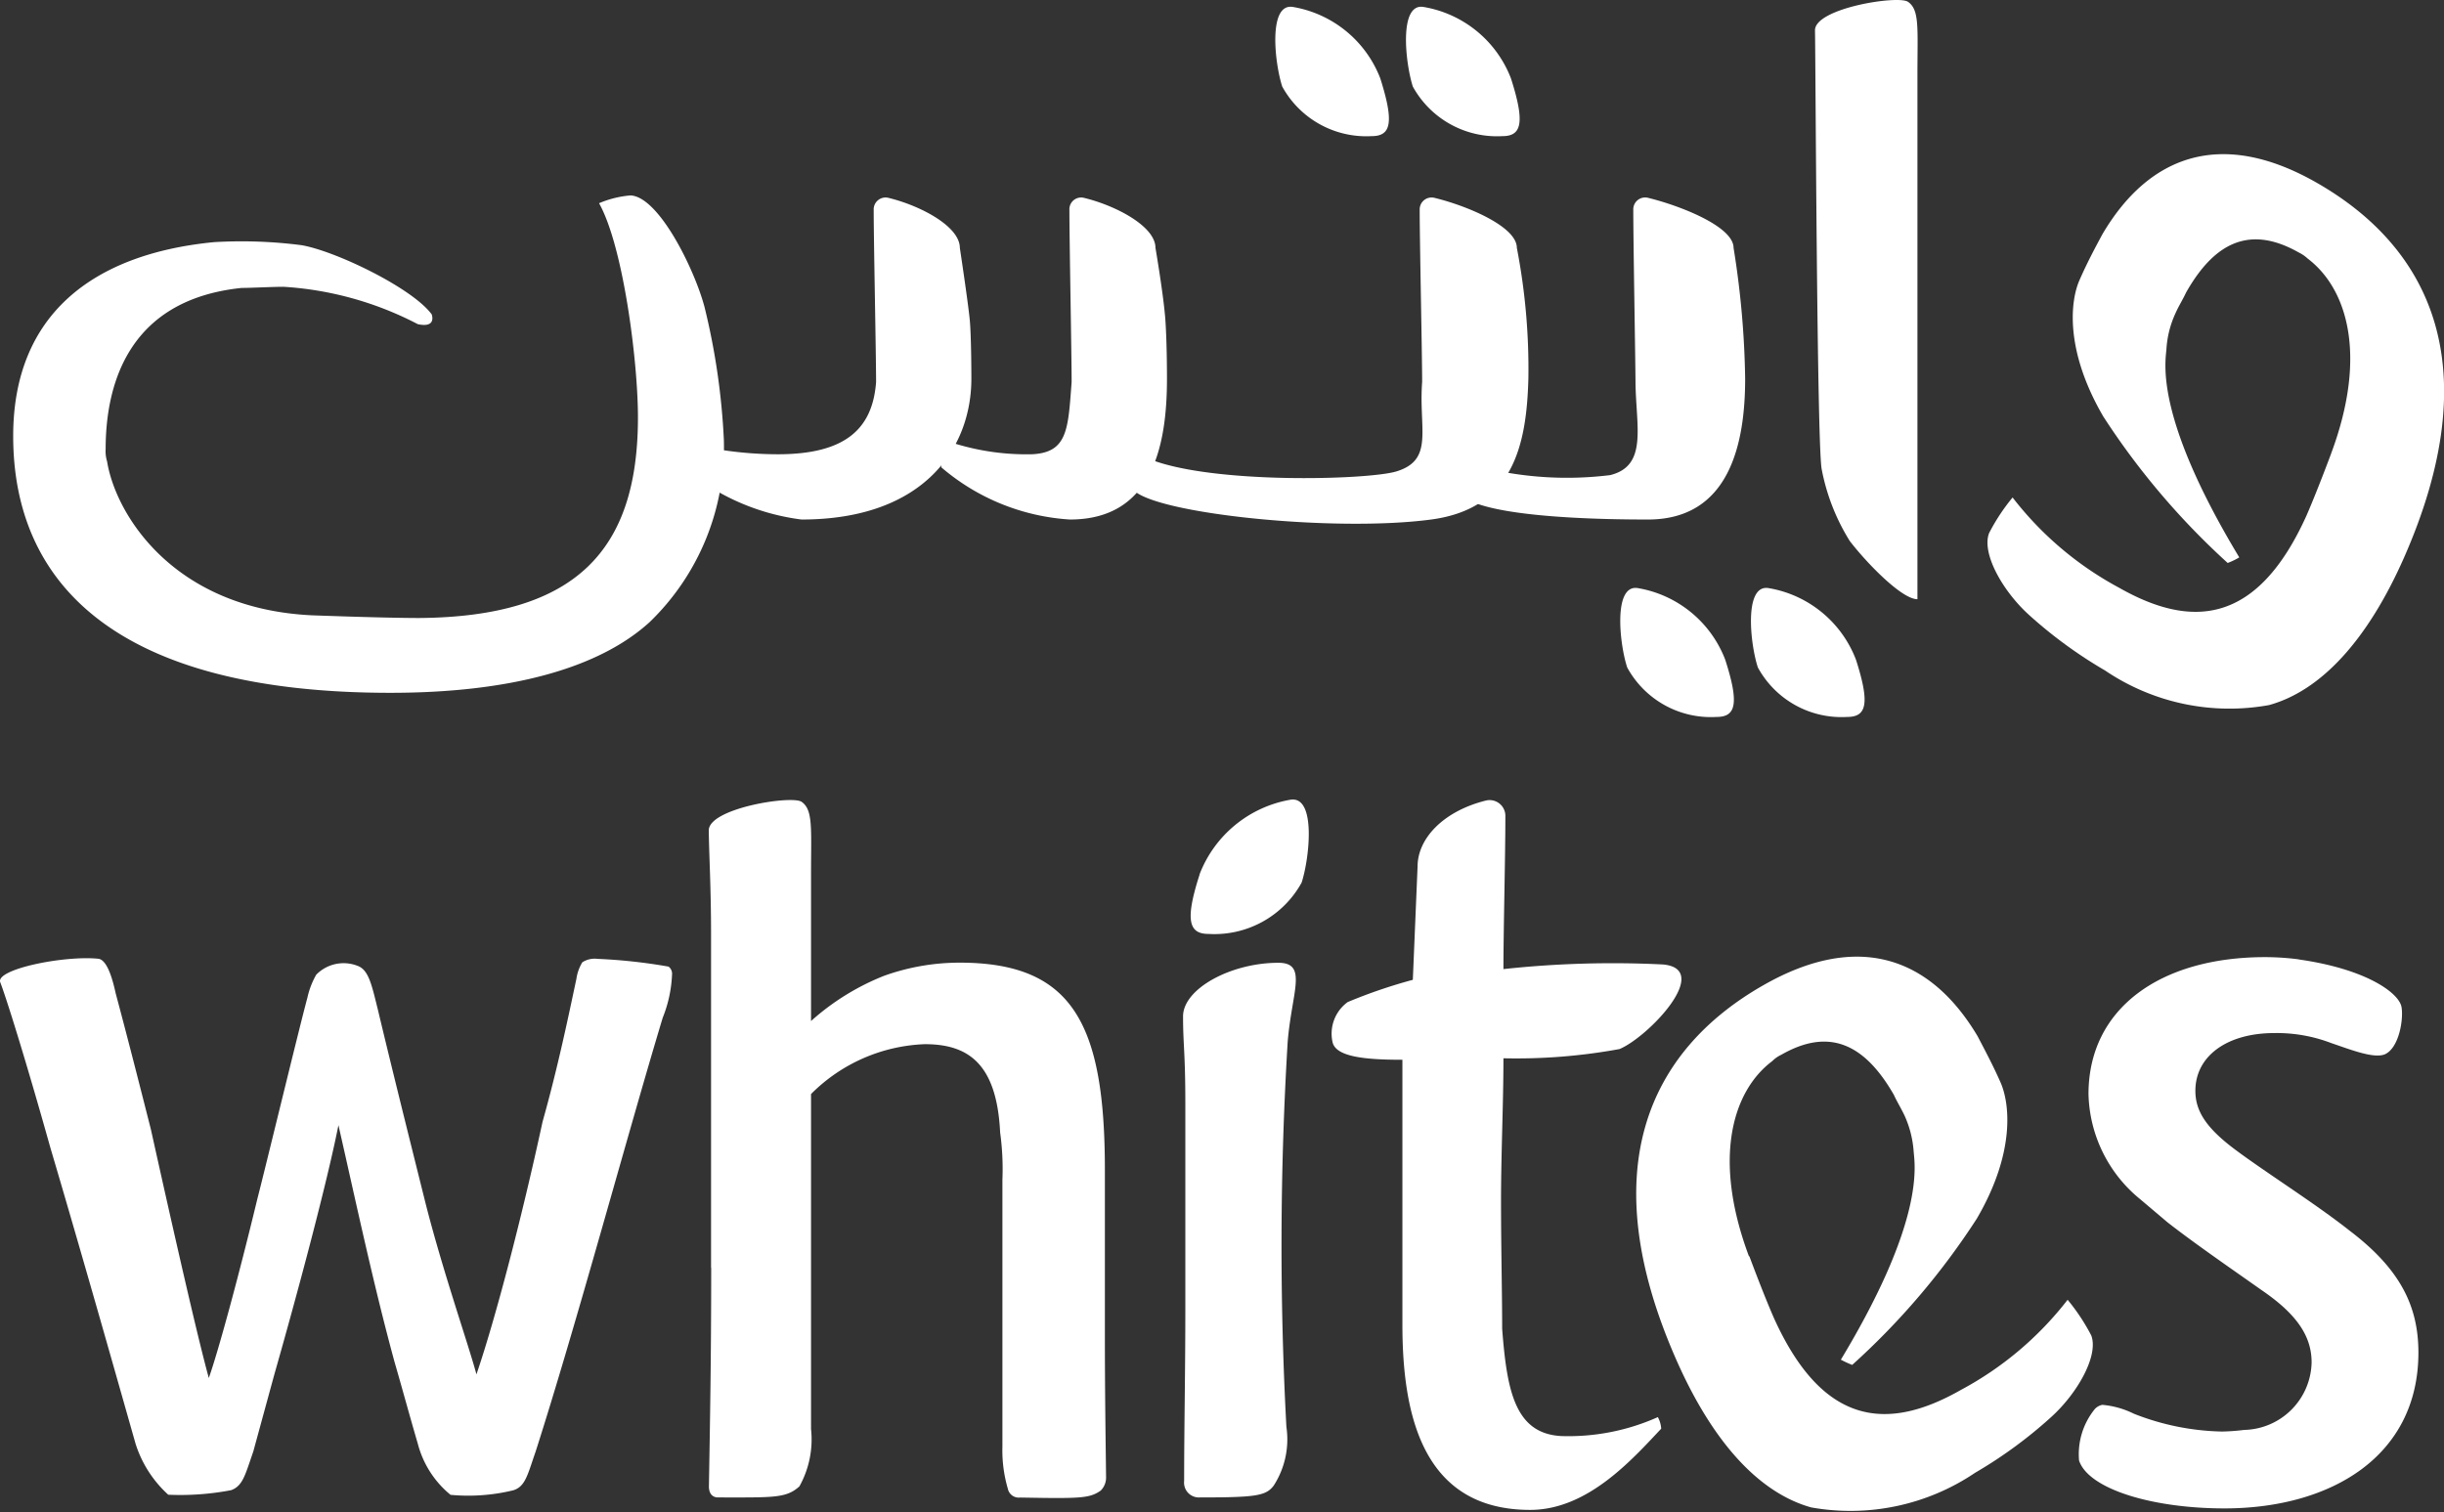 <svg id="Group_7276" data-name="Group 7276" xmlns="http://www.w3.org/2000/svg" xmlns:xlink="http://www.w3.org/1999/xlink" width="90.252" height="55.854" viewBox="0 0 90.252 55.854">
  <rect x="0" y="0" width="90.252" height="55.854" fill="#333333" stroke="none"/>
  <defs>
    <clipPath id="clip-path">
      <rect id="Rectangle_225" data-name="Rectangle 225" width="90.252" height="55.854" fill="#fff"/>
    </clipPath>
  </defs>
  <g id="Group_7275" data-name="Group 7275" clip-path="url(#clip-path)">
    <path id="Path_4705" data-name="Path 4705" d="M137.617,111.774a124.6,124.6,0,0,0-.049,14.244,3.147,3.147,0,0,1-.465,2.163c-.286.385-.645.443-2.737.443a.547.547,0,0,1-.574-.607c0-1.986.044-4.015.044-6.353v-7.609c0-1.872-.084-2.138-.084-3.2,0-1.017,1.762-1.979,3.519-1.979,1.093,0,.5,1.062.346,2.9" transform="translate(-90.064 -73.314)" fill="#fff"/>
    <path id="Path_4706" data-name="Path 4706" d="M134.934,93.171a4.4,4.4,0,0,1,3.368-2.756c.946-.131.689,2.176.4,3.064a3.673,3.673,0,0,1-3.437,1.895c-.738,0-.871-.519-.328-2.2" transform="translate(-90.636 -60.878)" fill="#fff"/>
    <path id="Path_4707" data-name="Path 4707" d="M80.215,107.746V95.427c0-1.713-.073-2.894-.084-3.829-.018-.826,3.078-1.316,3.43-1.061.425.3.346.975.346,2.683v5.412a9,9,0,0,1,2.7-1.671,8.265,8.265,0,0,1,2.786-.485c4.164,0,5.365,2.234,5.365,7.656v5.994c0,2.242.026,3.856.044,5.362a.675.675,0,0,1-.2.49c-.415.286-.736.295-2.971.255a.413.413,0,0,1-.457-.328,5.022,5.022,0,0,1-.2-1.547V104.5a9.9,9.9,0,0,0-.084-1.753c-.124-2.566-1.2-3.26-2.783-3.26a6.256,6.256,0,0,0-4.2,1.842V113.7a3.564,3.564,0,0,1-.43,2.121c-.49.443-.957.408-3,.408-.217,0-.341-.146-.341-.408.04-2.366.084-4.728.084-8.079" transform="translate(-53.957 -60.919)" fill="#fff"/>
    <path id="Path_4708" data-name="Path 4708" d="M162.716,113.683c-1.093,1.163-2.726,3-4.839,3-3.989,0-4.718-3.543-4.718-6.847v-9.779c-1.372,0-2.431-.106-2.575-.631a1.442,1.442,0,0,1,.554-1.5,19.112,19.112,0,0,1,2.406-.822l.175-4.182c0-1.044.957-2.052,2.533-2.442a.583.583,0,0,1,.709.6c0,1.527-.071,4.164-.071,5.628a37.493,37.493,0,0,1,5.894-.171c1.839.171-.529,2.67-1.606,3.124a21.056,21.056,0,0,1-4.288.341c0,1.68-.089,3.514-.089,5.263,0,1.8.042,3.381.042,4.731.175,2.28.47,3.869,2.183,3.96a8.091,8.091,0,0,0,3.566-.7,1.035,1.035,0,0,1,.124.428" transform="translate(-101.371 -60.913)" fill="#fff"/>
    <path id="Path_4709" data-name="Path 4709" d="M243.089,108.329c2.5.355,3.7,1.239,3.793,1.753.082.437-.084,1.52-.62,1.753-.41.16-1.241-.168-1.977-.419a5.621,5.621,0,0,0-2.1-.368c-1.759,0-2.914.86-2.914,2.132,0,.7.343,1.311,1.374,2.1,1.072.818,3.045,2.054,4.334,3.076,1.842,1.4,2.528,2.766,2.528,4.49,0,3.829-3.222,5.759-7.166,5.759-2.659,0-5.017-.714-5.365-1.768a2.643,2.643,0,0,1,.585-1.906.512.512,0,0,1,.275-.151,3.256,3.256,0,0,1,1.163.328,9.328,9.328,0,0,0,3.262.658,7.864,7.864,0,0,0,.813-.06,2.548,2.548,0,0,0,2.489-2.493c0-.944-.514-1.762-1.846-2.67-1.117-.789-2.488-1.733-3.477-2.506l-1.03-.871a5.159,5.159,0,0,1-1.886-3.864c0-3.169,2.657-5.059,6.521-5.059a9.7,9.7,0,0,1,1.243.082" transform="translate(-158.2 -72.89)" fill="#fff"/>
    <path id="Path_4710" data-name="Path 4710" d="M9.354,126.572c-.3.862-.383,1.268-.816,1.429a10.008,10.008,0,0,1-2.324.169,4.286,4.286,0,0,1-1.208-1.884c-.778-2.743-2.028-7.157-3.142-10.92C.914,111.974.2,109.727.01,109.244s2.358-1,3.621-.871c.313.036.514.693.64,1.272.439,1.637.867,3.32,1.3,5.026.862,3.882,1.713,7.634,2.14,9.187.348-.981,1.1-3.743,1.791-6.608.257-.986,1.584-6.471,1.85-7.439a3,3,0,0,1,.326-.849,1.412,1.412,0,0,1,1.591-.3c.363.186.472.736.689,1.606.476,2,1.075,4.405,1.719,6.985s1.613,5.336,1.917,6.471c.685-2,1.664-5.735,2.442-9.332.563-2,.944-3.842,1.25-5.28a1.59,1.59,0,0,1,.219-.609.84.84,0,0,1,.559-.126,19.984,19.984,0,0,1,2.624.286.329.329,0,0,1,.129.295,4.8,4.8,0,0,1-.344,1.593c-1.294,4.288-3.187,11.325-4.693,16.025-.3.862-.379,1.29-.822,1.429a7.013,7.013,0,0,1-2.32.169,3.612,3.612,0,0,1-1.208-1.884c-.3-1.022-.6-2.13-.862-3.029-.778-2.857-1.421-5.89-2.07-8.742-.428,2.158-1.5,6.167-2.365,9.2Z" transform="translate(0 -72.96)" fill="#fff"/>
    <path id="Path_4711" data-name="Path 4711" d="M189.129,119.246c-1.356-3.623-.6-6.111.858-7.206a1.186,1.186,0,0,1,.337-.237c1.746-1,3.062-.43,4.159,1.485.115.255.261.483.4.778a3.87,3.87,0,0,1,.328,1.3c.04.519.434,2.524-2.688,7.7a3.79,3.79,0,0,0,.419.193,27.013,27.013,0,0,0,4.6-5.4c1.44-2.462,1.216-4.277.875-5.041-.273-.62-.57-1.175-.844-1.7-1.729-2.907-4.392-3.887-7.9-1.89-4.268,2.427-6.309,6.863-3.22,13.856,1.329,3.009,3.033,4.895,4.972,5.438a8.226,8.226,0,0,0,6.056-1.279,16.641,16.641,0,0,0,2.8-2.05c.978-.879,1.77-2.282,1.489-3.022a7.453,7.453,0,0,0-.873-1.318,12.325,12.325,0,0,1-3.938,3.328c-2.721,1.553-5.105,1.323-6.9-2.637-.4-.908-.915-2.3-.915-2.3" transform="translate(-124.544 -72.844)" fill="#fff"/>
    <path id="Path_4712" data-name="Path 4712" d="M162.518,5.542a3.548,3.548,0,0,1-3.311-1.83c-.275-.855-.523-3.076.383-2.943a4.207,4.207,0,0,1,3.24,2.639c.523,1.633.4,2.134-.312,2.134" transform="translate(-107.034 -0.514)" fill="#fff"/>
    <path id="Path_4713" data-name="Path 4713" d="M147.729,5.542a3.541,3.541,0,0,1-3.3-1.83c-.28-.855-.528-3.076.383-2.943a4.214,4.214,0,0,1,3.237,2.639c.518,1.633.4,2.134-.317,2.134" transform="translate(-97.078 -0.514)" fill="#fff"/>
    <path id="Path_4714" data-name="Path 4714" d="M201.509,71.246a3.518,3.518,0,0,1-3.3-1.826c-.281-.844-.525-3.069.386-2.934a4.2,4.2,0,0,1,3.237,2.648c.519,1.618.395,2.112-.323,2.112" transform="translate(-133.294 -44.765)" fill="#fff"/>
    <path id="Path_4715" data-name="Path 4715" d="M186.728,71.246a3.519,3.519,0,0,1-3.3-1.826c-.282-.844-.527-3.069.383-2.934a4.209,4.209,0,0,1,3.237,2.648c.521,1.618.395,2.112-.317,2.112" transform="translate(-123.338 -44.765)" fill="#fff"/>
    <path id="Path_4716" data-name="Path 4716" d="M111.146,22.8a.434.434,0,0,1,.53-.45c1.2.29,2.648,1.059,2.648,1.848,0,0,.306,1.786.367,2.679s.058,2.156.058,2.156c0,2.513-.556,5.2-3.585,5.2a8.058,8.058,0,0,1-4.751-1.93,7.165,7.165,0,0,1,.089-1.013,8.989,8.989,0,0,0,3.277.532c1.305-.069,1.319-.931,1.449-2.666,0-1.026-.082-5.185-.082-6.357" transform="translate(-71.655 -15.044)" fill="#fff"/>
    <path id="Path_4717" data-name="Path 4717" d="M83.5,22.8a.439.439,0,0,1,.536-.45c1.2.29,2.645,1.059,2.645,1.848,0,0,.31,2.047.368,2.679s.058,2.156.058,2.156c0,2.513-1.7,5.2-6.273,5.2a8.345,8.345,0,0,1-4.746-2.271,4.266,4.266,0,0,1,.088-.671,13.914,13.914,0,0,0,3.782.532c2.491,0,3.5-.931,3.63-2.666,0-1.026-.088-5.185-.088-6.357" transform="translate(-51.236 -15.044)" fill="#fff"/>
    <path id="Path_4718" data-name="Path 4718" d="M171.446,22.8a.439.439,0,0,1,.541-.45c1.188.29,3.162,1.059,3.162,1.848a32.982,32.982,0,0,1,.428,4.835c0,2.358-.557,5.2-3.588,5.2-1.609,0-6.121-.056-6.949-.944.025-.151.753-.836.82-.982a12.978,12.978,0,0,0,4.733.286c1.4-.346.948-1.806.935-3.437-.007-1.026-.082-5.185-.082-6.357" transform="translate(-111.132 -15.044)" fill="#fff"/>
    <path id="Path_4719" data-name="Path 4719" d="M138.7,22.8a.439.439,0,0,1,.538-.45c1.2.29,3.049,1.059,3.049,1.848a23.5,23.5,0,0,1,.426,4.835c-.067,2.493-.58,4.8-3.59,5.2-3.557.476-10.175-.208-11-1.095a12.3,12.3,0,0,1,.536-1.163c2.291.964,8.161.8,9.189.479,1.391-.432.809-1.562.942-3.3,0-1.026-.091-5.185-.091-6.357" transform="translate(-86.273 -15.044)" fill="#fff"/>
    <path id="Path_4720" data-name="Path 4720" d="M16.419,26.839a12.346,12.346,0,0,0-4.946-1.376c-.421,0-1.183.042-1.551.042C5.617,25.952,4.9,29.245,4.9,31.465a1.267,1.267,0,0,0,.053.446c.319,1.974,2.458,5.44,7.556,5.686,0,0,2.668.1,3.975.1,5.786-.047,8.073-2.5,8.073-7.412,0-2.079-.543-6.316-1.436-7.909a3.783,3.783,0,0,1,1.161-.288c1.048.047,2.36,2.721,2.732,4.115a25.49,25.49,0,0,1,.716,4.917,8.981,8.981,0,0,1-2.743,6.73c-1.894,1.726-5.2,2.61-9.57,2.61-10.144,0-13.931-4.049-13.931-9.484,0-4.449,2.9-6.721,7.414-7.162a17.309,17.309,0,0,1,3.24.113c1.256.219,4.077,1.576,4.8,2.553,0,0,.2.518-.514.363" transform="translate(-0.999 -14.87)" fill="#fff"/>
    <path id="Path_4721" data-name="Path 4721" d="M208.982,19.877v2.256c-.592,0-1.914-1.385-2.5-2.152a7.733,7.733,0,0,1-1.033-2.637c-.179-.769-.228-15.285-.25-16.22C205.186.3,208.289-.188,208.636.069c.43.3.346.973.346,2.69Z" transform="translate(-138.175 0)" fill="#fff"/>
    <path id="Path_4722" data-name="Path 4722" d="M237.383,28.493c1.356-3.63.6-6.1-.864-7.209a1.363,1.363,0,0,0-.335-.228c-1.748-.988-3.071-.434-4.157,1.487-.113.248-.268.487-.393.771a3.677,3.677,0,0,0-.33,1.316c-.042.51-.434,2.511,2.69,7.692a2.607,2.607,0,0,1-.428.206,27.472,27.472,0,0,1-4.593-5.409c-1.44-2.471-1.212-4.29-.878-5.041.273-.625.568-1.179.849-1.7,1.722-2.918,4.394-3.9,7.9-1.9,4.281,2.444,6.315,6.867,3.226,13.87-1.327,3-3.038,4.895-4.977,5.429a8.193,8.193,0,0,1-6.056-1.278,16.745,16.745,0,0,1-2.8-2.045c-.977-.88-1.766-2.278-1.483-3.027a7.353,7.353,0,0,1,.869-1.318,12.337,12.337,0,0,0,3.931,3.333c2.724,1.549,5.114,1.323,6.914-2.646.394-.9.915-2.3.915-2.3" transform="translate(-151.302 -11.734)" fill="#fff"/>
  </g>
</svg>
